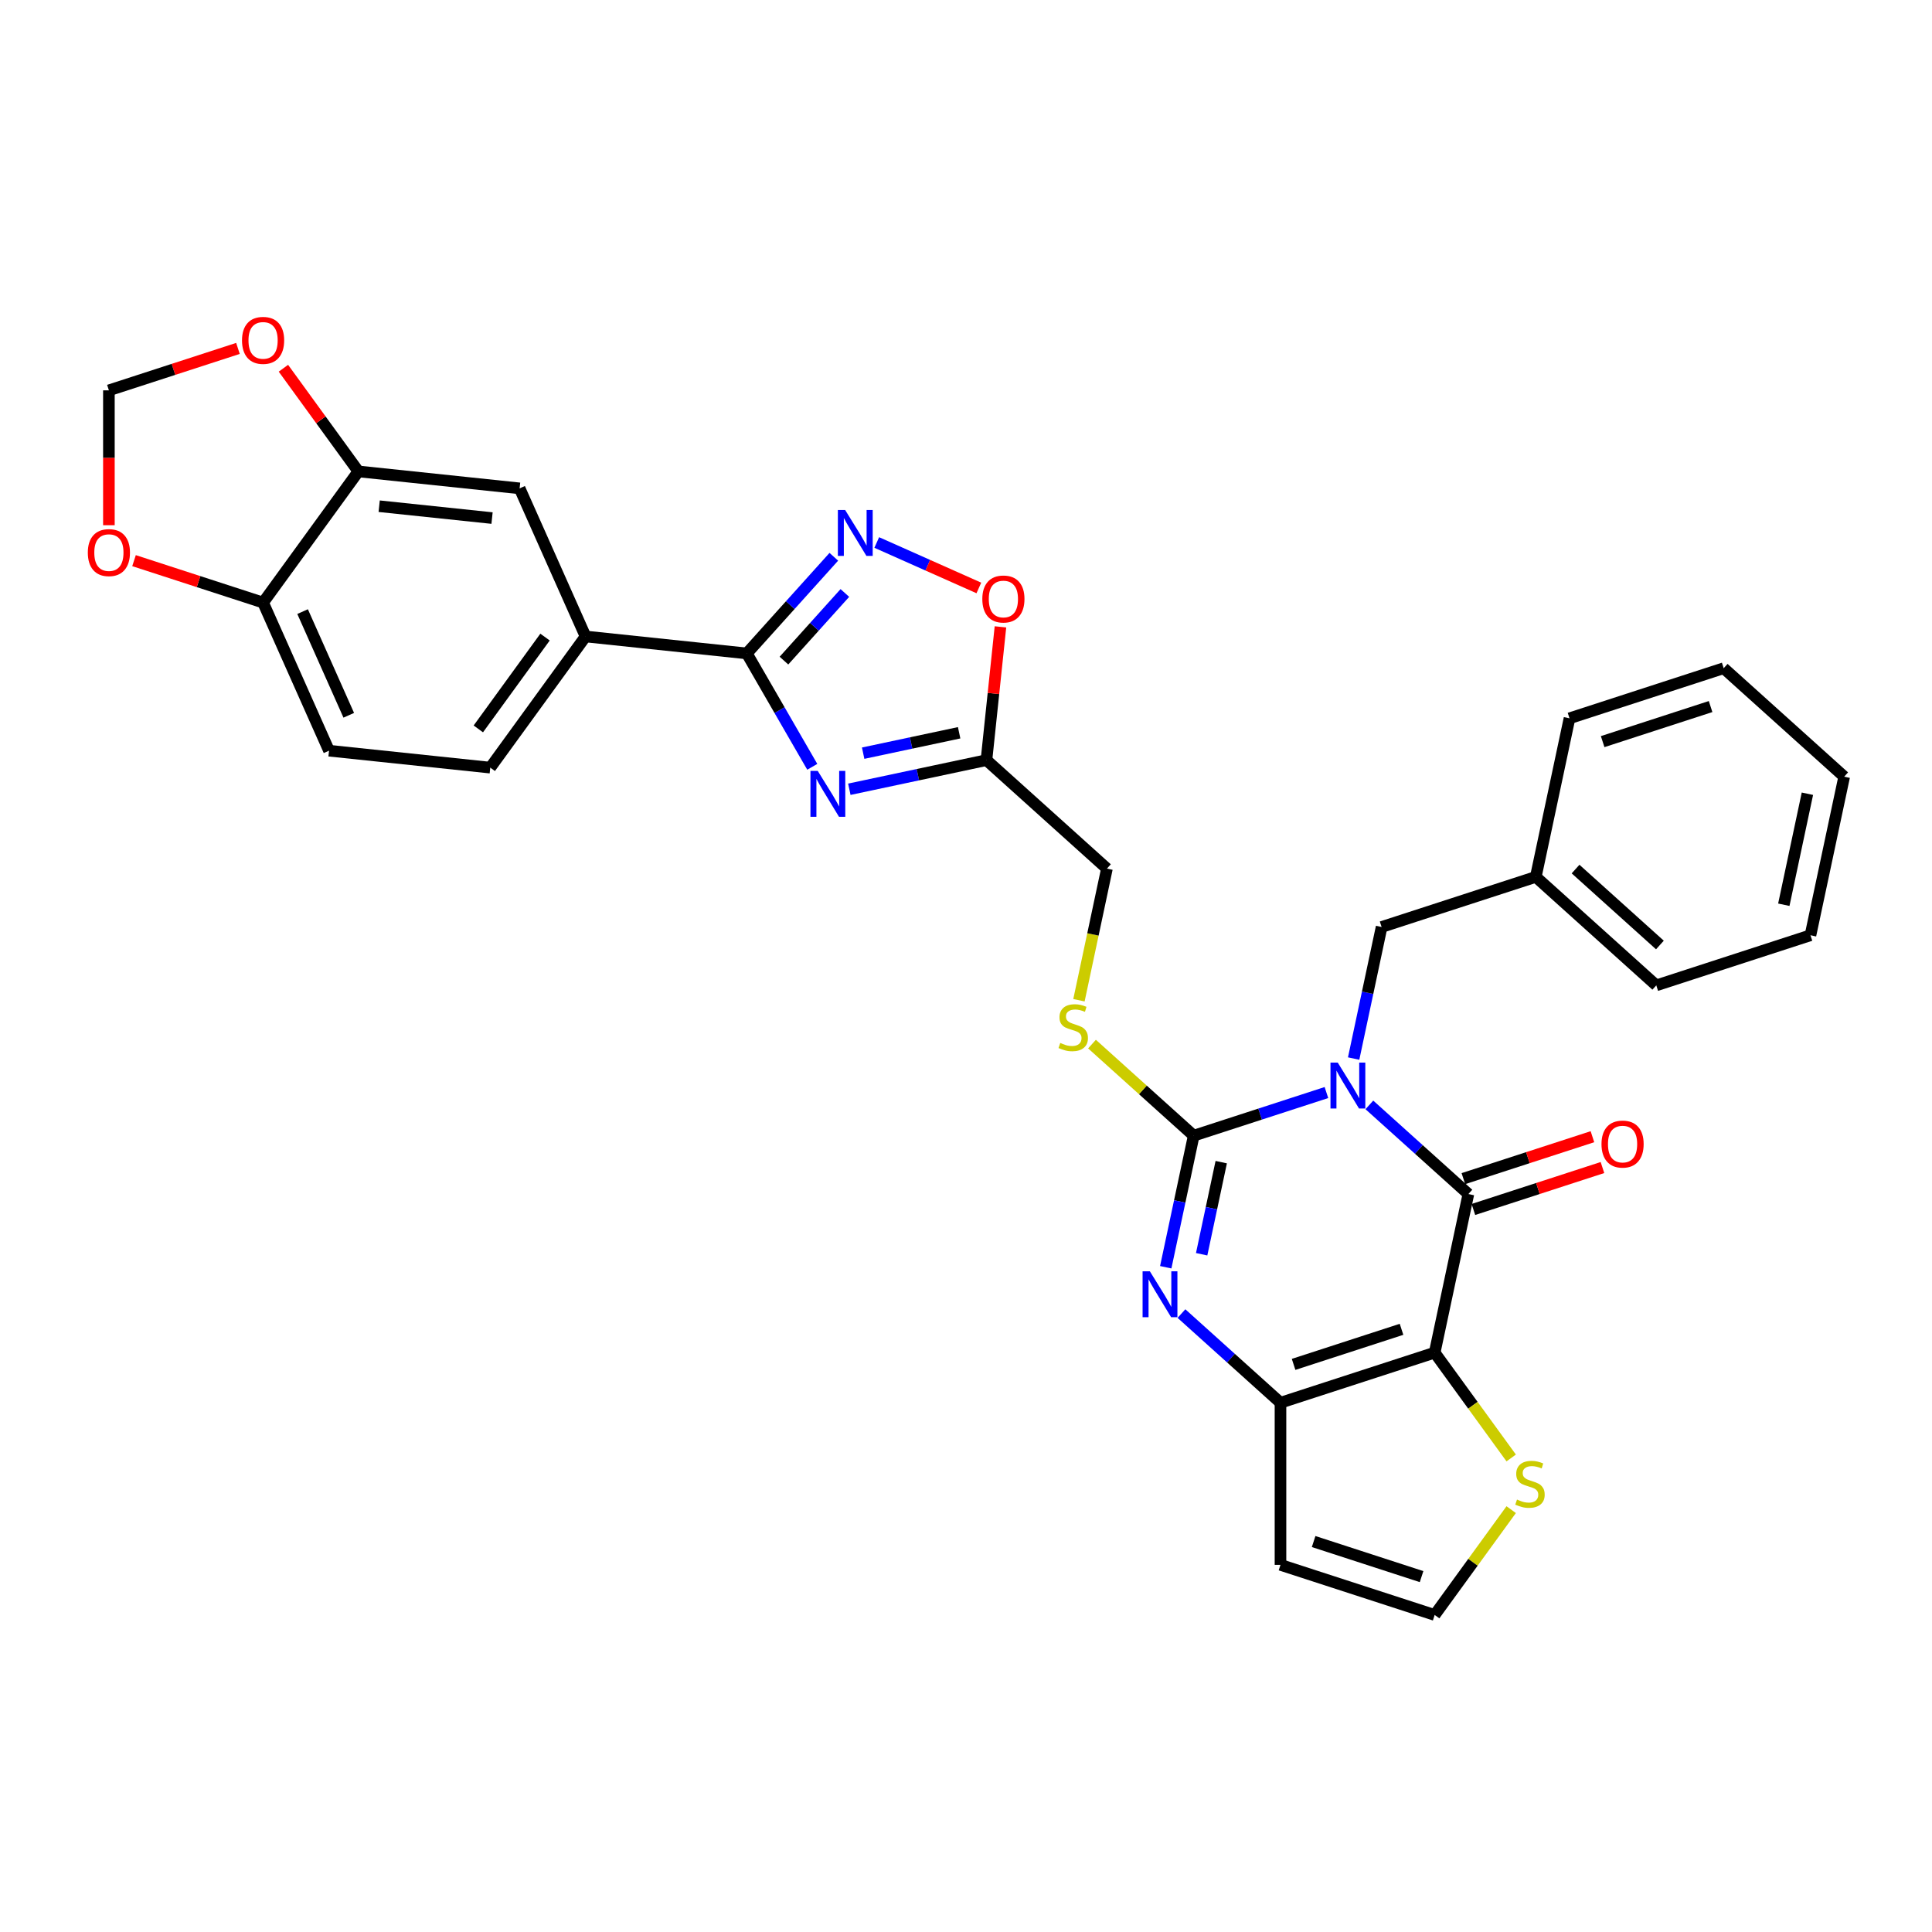 <?xml version='1.0' encoding='iso-8859-1'?>
<svg version='1.1' baseProfile='full'
              xmlns='http://www.w3.org/2000/svg'
                      xmlns:rdkit='http://www.rdkit.org/xml'
                      xmlns:xlink='http://www.w3.org/1999/xlink'
                  xml:space='preserve'
width='1000px' height='1000px' viewBox='0 0 1000 1000'>
<!-- END OF HEADER -->
<rect style='opacity:1.0;fill:#FFFFFF;stroke:none' width='1000' height='1000' x='0' y='0'> </rect>
<path class='bond-0' d='M 686.56,565.499 L 652.21,576.66' style='fill:none;fill-rule:evenodd;stroke:#0000FF;stroke-width:6px;stroke-linecap:butt;stroke-linejoin:miter;stroke-opacity:1' />
<path class='bond-0' d='M 652.21,576.66 L 617.861,587.821' style='fill:none;fill-rule:evenodd;stroke:#000000;stroke-width:6px;stroke-linecap:butt;stroke-linejoin:miter;stroke-opacity:1' />
<path class='bond-1' d='M 708.781,571.893 L 734.407,594.966' style='fill:none;fill-rule:evenodd;stroke:#0000FF;stroke-width:6px;stroke-linecap:butt;stroke-linejoin:miter;stroke-opacity:1' />
<path class='bond-1' d='M 734.407,594.966 L 760.032,618.04' style='fill:none;fill-rule:evenodd;stroke:#000000;stroke-width:6px;stroke-linecap:butt;stroke-linejoin:miter;stroke-opacity:1' />
<path class='bond-14' d='M 700.642,547.908 L 707.88,513.857' style='fill:none;fill-rule:evenodd;stroke:#0000FF;stroke-width:6px;stroke-linecap:butt;stroke-linejoin:miter;stroke-opacity:1' />
<path class='bond-14' d='M 707.88,513.857 L 715.118,479.806' style='fill:none;fill-rule:evenodd;stroke:#000000;stroke-width:6px;stroke-linecap:butt;stroke-linejoin:miter;stroke-opacity:1' />
<path class='bond-3' d='M 617.861,587.821 L 610.623,621.872' style='fill:none;fill-rule:evenodd;stroke:#000000;stroke-width:6px;stroke-linecap:butt;stroke-linejoin:miter;stroke-opacity:1' />
<path class='bond-3' d='M 610.623,621.872 L 603.386,655.923' style='fill:none;fill-rule:evenodd;stroke:#0000FF;stroke-width:6px;stroke-linecap:butt;stroke-linejoin:miter;stroke-opacity:1' />
<path class='bond-3' d='M 632.106,601.525 L 627.04,625.361' style='fill:none;fill-rule:evenodd;stroke:#000000;stroke-width:6px;stroke-linecap:butt;stroke-linejoin:miter;stroke-opacity:1' />
<path class='bond-3' d='M 627.04,625.361 L 621.973,649.197' style='fill:none;fill-rule:evenodd;stroke:#0000FF;stroke-width:6px;stroke-linecap:butt;stroke-linejoin:miter;stroke-opacity:1' />
<path class='bond-12' d='M 617.861,587.821 L 591.539,564.12' style='fill:none;fill-rule:evenodd;stroke:#000000;stroke-width:6px;stroke-linecap:butt;stroke-linejoin:miter;stroke-opacity:1' />
<path class='bond-12' d='M 591.539,564.12 L 565.217,540.419' style='fill:none;fill-rule:evenodd;stroke:#CCCC00;stroke-width:6px;stroke-linecap:butt;stroke-linejoin:miter;stroke-opacity:1' />
<path class='bond-2' d='M 760.032,618.04 L 742.585,700.123' style='fill:none;fill-rule:evenodd;stroke:#000000;stroke-width:6px;stroke-linecap:butt;stroke-linejoin:miter;stroke-opacity:1' />
<path class='bond-18' d='M 762.626,626.021 L 796.027,615.168' style='fill:none;fill-rule:evenodd;stroke:#000000;stroke-width:6px;stroke-linecap:butt;stroke-linejoin:miter;stroke-opacity:1' />
<path class='bond-18' d='M 796.027,615.168 L 829.428,604.316' style='fill:none;fill-rule:evenodd;stroke:#FF0000;stroke-width:6px;stroke-linecap:butt;stroke-linejoin:miter;stroke-opacity:1' />
<path class='bond-18' d='M 757.439,610.059 L 790.84,599.206' style='fill:none;fill-rule:evenodd;stroke:#000000;stroke-width:6px;stroke-linecap:butt;stroke-linejoin:miter;stroke-opacity:1' />
<path class='bond-18' d='M 790.84,599.206 L 824.242,588.354' style='fill:none;fill-rule:evenodd;stroke:#FF0000;stroke-width:6px;stroke-linecap:butt;stroke-linejoin:miter;stroke-opacity:1' />
<path class='bond-10' d='M 742.585,700.123 L 762.389,727.38' style='fill:none;fill-rule:evenodd;stroke:#000000;stroke-width:6px;stroke-linecap:butt;stroke-linejoin:miter;stroke-opacity:1' />
<path class='bond-10' d='M 762.389,727.38 L 782.193,754.637' style='fill:none;fill-rule:evenodd;stroke:#CCCC00;stroke-width:6px;stroke-linecap:butt;stroke-linejoin:miter;stroke-opacity:1' />
<path class='bond-32' d='M 742.585,700.123 L 662.776,726.054' style='fill:none;fill-rule:evenodd;stroke:#000000;stroke-width:6px;stroke-linecap:butt;stroke-linejoin:miter;stroke-opacity:1' />
<path class='bond-32' d='M 725.428,688.051 L 669.561,706.203' style='fill:none;fill-rule:evenodd;stroke:#000000;stroke-width:6px;stroke-linecap:butt;stroke-linejoin:miter;stroke-opacity:1' />
<path class='bond-4' d='M 611.524,679.907 L 637.15,702.981' style='fill:none;fill-rule:evenodd;stroke:#0000FF;stroke-width:6px;stroke-linecap:butt;stroke-linejoin:miter;stroke-opacity:1' />
<path class='bond-4' d='M 637.15,702.981 L 662.776,726.054' style='fill:none;fill-rule:evenodd;stroke:#000000;stroke-width:6px;stroke-linecap:butt;stroke-linejoin:miter;stroke-opacity:1' />
<path class='bond-13' d='M 662.776,726.054 L 662.776,809.971' style='fill:none;fill-rule:evenodd;stroke:#000000;stroke-width:6px;stroke-linecap:butt;stroke-linejoin:miter;stroke-opacity:1' />
<path class='bond-5' d='M 439.612,408.521 L 475.098,400.979' style='fill:none;fill-rule:evenodd;stroke:#0000FF;stroke-width:6px;stroke-linecap:butt;stroke-linejoin:miter;stroke-opacity:1' />
<path class='bond-5' d='M 475.098,400.979 L 510.584,393.436' style='fill:none;fill-rule:evenodd;stroke:#000000;stroke-width:6px;stroke-linecap:butt;stroke-linejoin:miter;stroke-opacity:1' />
<path class='bond-5' d='M 446.768,389.842 L 471.609,384.562' style='fill:none;fill-rule:evenodd;stroke:#0000FF;stroke-width:6px;stroke-linecap:butt;stroke-linejoin:miter;stroke-opacity:1' />
<path class='bond-5' d='M 471.609,384.562 L 496.449,379.282' style='fill:none;fill-rule:evenodd;stroke:#000000;stroke-width:6px;stroke-linecap:butt;stroke-linejoin:miter;stroke-opacity:1' />
<path class='bond-6' d='M 420.43,396.902 L 403.487,367.556' style='fill:none;fill-rule:evenodd;stroke:#0000FF;stroke-width:6px;stroke-linecap:butt;stroke-linejoin:miter;stroke-opacity:1' />
<path class='bond-6' d='M 403.487,367.556 L 386.543,338.209' style='fill:none;fill-rule:evenodd;stroke:#000000;stroke-width:6px;stroke-linecap:butt;stroke-linejoin:miter;stroke-opacity:1' />
<path class='bond-11' d='M 386.543,338.209 L 303.086,329.437' style='fill:none;fill-rule:evenodd;stroke:#000000;stroke-width:6px;stroke-linecap:butt;stroke-linejoin:miter;stroke-opacity:1' />
<path class='bond-35' d='M 386.543,338.209 L 409.063,313.198' style='fill:none;fill-rule:evenodd;stroke:#000000;stroke-width:6px;stroke-linecap:butt;stroke-linejoin:miter;stroke-opacity:1' />
<path class='bond-35' d='M 409.063,313.198 L 431.584,288.187' style='fill:none;fill-rule:evenodd;stroke:#0000FF;stroke-width:6px;stroke-linecap:butt;stroke-linejoin:miter;stroke-opacity:1' />
<path class='bond-35' d='M 405.772,341.936 L 421.536,324.428' style='fill:none;fill-rule:evenodd;stroke:#000000;stroke-width:6px;stroke-linecap:butt;stroke-linejoin:miter;stroke-opacity:1' />
<path class='bond-35' d='M 421.536,324.428 L 437.3,306.92' style='fill:none;fill-rule:evenodd;stroke:#0000FF;stroke-width:6px;stroke-linecap:butt;stroke-linejoin:miter;stroke-opacity:1' />
<path class='bond-7' d='M 453.805,280.794 L 480.229,292.559' style='fill:none;fill-rule:evenodd;stroke:#0000FF;stroke-width:6px;stroke-linecap:butt;stroke-linejoin:miter;stroke-opacity:1' />
<path class='bond-7' d='M 480.229,292.559 L 506.653,304.323' style='fill:none;fill-rule:evenodd;stroke:#FF0000;stroke-width:6px;stroke-linecap:butt;stroke-linejoin:miter;stroke-opacity:1' />
<path class='bond-8' d='M 510.584,393.436 L 572.946,449.587' style='fill:none;fill-rule:evenodd;stroke:#000000;stroke-width:6px;stroke-linecap:butt;stroke-linejoin:miter;stroke-opacity:1' />
<path class='bond-9' d='M 510.584,393.436 L 514.209,358.949' style='fill:none;fill-rule:evenodd;stroke:#000000;stroke-width:6px;stroke-linecap:butt;stroke-linejoin:miter;stroke-opacity:1' />
<path class='bond-9' d='M 514.209,358.949 L 517.833,324.463' style='fill:none;fill-rule:evenodd;stroke:#FF0000;stroke-width:6px;stroke-linecap:butt;stroke-linejoin:miter;stroke-opacity:1' />
<path class='bond-17' d='M 782.193,781.388 L 762.389,808.645' style='fill:none;fill-rule:evenodd;stroke:#CCCC00;stroke-width:6px;stroke-linecap:butt;stroke-linejoin:miter;stroke-opacity:1' />
<path class='bond-17' d='M 762.389,808.645 L 742.585,835.902' style='fill:none;fill-rule:evenodd;stroke:#000000;stroke-width:6px;stroke-linecap:butt;stroke-linejoin:miter;stroke-opacity:1' />
<path class='bond-16' d='M 303.086,329.437 L 268.955,252.776' style='fill:none;fill-rule:evenodd;stroke:#000000;stroke-width:6px;stroke-linecap:butt;stroke-linejoin:miter;stroke-opacity:1' />
<path class='bond-24' d='M 303.086,329.437 L 253.762,397.327' style='fill:none;fill-rule:evenodd;stroke:#000000;stroke-width:6px;stroke-linecap:butt;stroke-linejoin:miter;stroke-opacity:1' />
<path class='bond-24' d='M 282.11,329.756 L 247.582,377.279' style='fill:none;fill-rule:evenodd;stroke:#000000;stroke-width:6px;stroke-linecap:butt;stroke-linejoin:miter;stroke-opacity:1' />
<path class='bond-23' d='M 558.464,517.723 L 565.705,483.655' style='fill:none;fill-rule:evenodd;stroke:#CCCC00;stroke-width:6px;stroke-linecap:butt;stroke-linejoin:miter;stroke-opacity:1' />
<path class='bond-23' d='M 565.705,483.655 L 572.946,449.587' style='fill:none;fill-rule:evenodd;stroke:#000000;stroke-width:6px;stroke-linecap:butt;stroke-linejoin:miter;stroke-opacity:1' />
<path class='bond-33' d='M 662.776,809.971 L 742.585,835.902' style='fill:none;fill-rule:evenodd;stroke:#000000;stroke-width:6px;stroke-linecap:butt;stroke-linejoin:miter;stroke-opacity:1' />
<path class='bond-33' d='M 679.934,797.899 L 735.8,816.051' style='fill:none;fill-rule:evenodd;stroke:#000000;stroke-width:6px;stroke-linecap:butt;stroke-linejoin:miter;stroke-opacity:1' />
<path class='bond-26' d='M 715.118,479.806 L 794.927,453.875' style='fill:none;fill-rule:evenodd;stroke:#000000;stroke-width:6px;stroke-linecap:butt;stroke-linejoin:miter;stroke-opacity:1' />
<path class='bond-15' d='M 185.498,244.004 L 268.955,252.776' style='fill:none;fill-rule:evenodd;stroke:#000000;stroke-width:6px;stroke-linecap:butt;stroke-linejoin:miter;stroke-opacity:1' />
<path class='bond-15' d='M 196.262,262.011 L 254.682,268.152' style='fill:none;fill-rule:evenodd;stroke:#000000;stroke-width:6px;stroke-linecap:butt;stroke-linejoin:miter;stroke-opacity:1' />
<path class='bond-20' d='M 185.498,244.004 L 166.097,217.301' style='fill:none;fill-rule:evenodd;stroke:#000000;stroke-width:6px;stroke-linecap:butt;stroke-linejoin:miter;stroke-opacity:1' />
<path class='bond-20' d='M 166.097,217.301 L 146.696,190.598' style='fill:none;fill-rule:evenodd;stroke:#FF0000;stroke-width:6px;stroke-linecap:butt;stroke-linejoin:miter;stroke-opacity:1' />
<path class='bond-36' d='M 185.498,244.004 L 136.173,311.894' style='fill:none;fill-rule:evenodd;stroke:#000000;stroke-width:6px;stroke-linecap:butt;stroke-linejoin:miter;stroke-opacity:1' />
<path class='bond-19' d='M 136.173,311.894 L 170.305,388.556' style='fill:none;fill-rule:evenodd;stroke:#000000;stroke-width:6px;stroke-linecap:butt;stroke-linejoin:miter;stroke-opacity:1' />
<path class='bond-19' d='M 156.625,316.567 L 180.517,370.23' style='fill:none;fill-rule:evenodd;stroke:#000000;stroke-width:6px;stroke-linecap:butt;stroke-linejoin:miter;stroke-opacity:1' />
<path class='bond-21' d='M 136.173,311.894 L 102.772,301.041' style='fill:none;fill-rule:evenodd;stroke:#000000;stroke-width:6px;stroke-linecap:butt;stroke-linejoin:miter;stroke-opacity:1' />
<path class='bond-21' d='M 102.772,301.041 L 69.371,290.189' style='fill:none;fill-rule:evenodd;stroke:#FF0000;stroke-width:6px;stroke-linecap:butt;stroke-linejoin:miter;stroke-opacity:1' />
<path class='bond-22' d='M 123.166,180.341 L 89.765,191.193' style='fill:none;fill-rule:evenodd;stroke:#FF0000;stroke-width:6px;stroke-linecap:butt;stroke-linejoin:miter;stroke-opacity:1' />
<path class='bond-22' d='M 89.765,191.193 L 56.364,202.046' style='fill:none;fill-rule:evenodd;stroke:#000000;stroke-width:6px;stroke-linecap:butt;stroke-linejoin:miter;stroke-opacity:1' />
<path class='bond-37' d='M 56.364,271.848 L 56.364,236.947' style='fill:none;fill-rule:evenodd;stroke:#FF0000;stroke-width:6px;stroke-linecap:butt;stroke-linejoin:miter;stroke-opacity:1' />
<path class='bond-37' d='M 56.364,236.947 L 56.364,202.046' style='fill:none;fill-rule:evenodd;stroke:#000000;stroke-width:6px;stroke-linecap:butt;stroke-linejoin:miter;stroke-opacity:1' />
<path class='bond-25' d='M 253.762,397.327 L 170.305,388.556' style='fill:none;fill-rule:evenodd;stroke:#000000;stroke-width:6px;stroke-linecap:butt;stroke-linejoin:miter;stroke-opacity:1' />
<path class='bond-27' d='M 794.927,453.875 L 857.289,510.026' style='fill:none;fill-rule:evenodd;stroke:#000000;stroke-width:6px;stroke-linecap:butt;stroke-linejoin:miter;stroke-opacity:1' />
<path class='bond-27' d='M 815.511,449.825 L 859.165,489.131' style='fill:none;fill-rule:evenodd;stroke:#000000;stroke-width:6px;stroke-linecap:butt;stroke-linejoin:miter;stroke-opacity:1' />
<path class='bond-28' d='M 794.927,453.875 L 812.374,371.792' style='fill:none;fill-rule:evenodd;stroke:#000000;stroke-width:6px;stroke-linecap:butt;stroke-linejoin:miter;stroke-opacity:1' />
<path class='bond-29' d='M 857.289,510.026 L 937.098,484.094' style='fill:none;fill-rule:evenodd;stroke:#000000;stroke-width:6px;stroke-linecap:butt;stroke-linejoin:miter;stroke-opacity:1' />
<path class='bond-30' d='M 812.374,371.792 L 892.183,345.86' style='fill:none;fill-rule:evenodd;stroke:#000000;stroke-width:6px;stroke-linecap:butt;stroke-linejoin:miter;stroke-opacity:1' />
<path class='bond-30' d='M 829.532,383.864 L 885.398,365.712' style='fill:none;fill-rule:evenodd;stroke:#000000;stroke-width:6px;stroke-linecap:butt;stroke-linejoin:miter;stroke-opacity:1' />
<path class='bond-31' d='M 937.098,484.094 L 954.545,402.011' style='fill:none;fill-rule:evenodd;stroke:#000000;stroke-width:6px;stroke-linecap:butt;stroke-linejoin:miter;stroke-opacity:1' />
<path class='bond-31' d='M 923.299,468.292 L 935.512,410.834' style='fill:none;fill-rule:evenodd;stroke:#000000;stroke-width:6px;stroke-linecap:butt;stroke-linejoin:miter;stroke-opacity:1' />
<path class='bond-34' d='M 892.183,345.86 L 954.545,402.011' style='fill:none;fill-rule:evenodd;stroke:#000000;stroke-width:6px;stroke-linecap:butt;stroke-linejoin:miter;stroke-opacity:1' />
<path  class='atom-0' d='M 692.417 550.006
L 700.205 562.594
Q 700.977 563.836, 702.219 566.085
Q 703.461 568.334, 703.528 568.468
L 703.528 550.006
L 706.683 550.006
L 706.683 573.771
L 703.427 573.771
L 695.069 560.009
Q 694.096 558.398, 693.055 556.552
Q 692.048 554.706, 691.746 554.135
L 691.746 573.771
L 688.658 573.771
L 688.658 550.006
L 692.417 550.006
' fill='#0000FF'/>
<path  class='atom-4' d='M 595.161 658.021
L 602.948 670.608
Q 603.72 671.85, 604.962 674.099
Q 606.204 676.348, 606.271 676.482
L 606.271 658.021
L 609.426 658.021
L 609.426 681.786
L 606.171 681.786
L 597.812 668.023
Q 596.839 666.412, 595.798 664.566
Q 594.791 662.72, 594.489 662.149
L 594.489 681.786
L 591.401 681.786
L 591.401 658.021
L 595.161 658.021
' fill='#0000FF'/>
<path  class='atom-6' d='M 423.248 399
L 431.036 411.588
Q 431.808 412.83, 433.05 415.079
Q 434.292 417.328, 434.359 417.462
L 434.359 399
L 437.514 399
L 437.514 422.765
L 434.258 422.765
L 425.9 409.003
Q 424.927 407.392, 423.886 405.546
Q 422.879 403.7, 422.577 403.129
L 422.577 422.765
L 419.489 422.765
L 419.489 399
L 423.248 399
' fill='#0000FF'/>
<path  class='atom-8' d='M 437.441 263.964
L 445.229 276.552
Q 446.001 277.794, 447.243 280.043
Q 448.485 282.292, 448.552 282.426
L 448.552 263.964
L 451.707 263.964
L 451.707 287.73
L 448.451 287.73
L 440.093 273.967
Q 439.119 272.356, 438.079 270.51
Q 437.072 268.664, 436.77 268.093
L 436.77 287.73
L 433.682 287.73
L 433.682 263.964
L 437.441 263.964
' fill='#0000FF'/>
<path  class='atom-10' d='M 508.447 310.046
Q 508.447 304.34, 511.266 301.151
Q 514.086 297.962, 519.356 297.962
Q 524.626 297.962, 527.445 301.151
Q 530.265 304.34, 530.265 310.046
Q 530.265 315.82, 527.412 319.109
Q 524.559 322.365, 519.356 322.365
Q 514.119 322.365, 511.266 319.109
Q 508.447 315.853, 508.447 310.046
M 519.356 319.68
Q 522.981 319.68, 524.928 317.263
Q 526.908 314.813, 526.908 310.046
Q 526.908 305.38, 524.928 303.031
Q 522.981 300.647, 519.356 300.647
Q 515.731 300.647, 513.75 302.997
Q 511.803 305.347, 511.803 310.046
Q 511.803 314.846, 513.75 317.263
Q 515.731 319.68, 519.356 319.68
' fill='#FF0000'/>
<path  class='atom-11' d='M 785.197 776.169
Q 785.465 776.27, 786.573 776.74
Q 787.681 777.21, 788.889 777.512
Q 790.131 777.78, 791.339 777.78
Q 793.588 777.78, 794.898 776.706
Q 796.207 775.599, 796.207 773.685
Q 796.207 772.376, 795.535 771.571
Q 794.898 770.765, 793.891 770.329
Q 792.884 769.892, 791.205 769.389
Q 789.09 768.751, 787.815 768.147
Q 786.573 767.543, 785.667 766.267
Q 784.794 764.992, 784.794 762.843
Q 784.794 759.856, 786.808 758.01
Q 788.856 756.163, 792.884 756.163
Q 795.636 756.163, 798.758 757.473
L 797.986 760.057
Q 795.132 758.882, 792.984 758.882
Q 790.668 758.882, 789.393 759.856
Q 788.117 760.796, 788.151 762.44
Q 788.151 763.716, 788.788 764.488
Q 789.46 765.26, 790.4 765.696
Q 791.373 766.133, 792.984 766.636
Q 795.132 767.308, 796.408 767.979
Q 797.684 768.65, 798.59 770.026
Q 799.53 771.369, 799.53 773.685
Q 799.53 776.975, 797.314 778.754
Q 795.132 780.499, 791.474 780.499
Q 789.359 780.499, 787.748 780.029
Q 786.17 779.593, 784.29 778.821
L 785.197 776.169
' fill='#CCCC00'/>
<path  class='atom-13' d='M 548.786 539.826
Q 549.054 539.927, 550.162 540.397
Q 551.27 540.867, 552.478 541.169
Q 553.72 541.437, 554.928 541.437
Q 557.177 541.437, 558.486 540.363
Q 559.796 539.256, 559.796 537.342
Q 559.796 536.033, 559.124 535.228
Q 558.486 534.422, 557.479 533.986
Q 556.472 533.549, 554.794 533.046
Q 552.679 532.408, 551.404 531.804
Q 550.162 531.2, 549.256 529.924
Q 548.383 528.648, 548.383 526.5
Q 548.383 523.513, 550.397 521.667
Q 552.444 519.82, 556.472 519.82
Q 559.225 519.82, 562.347 521.13
L 561.575 523.714
Q 558.721 522.539, 556.573 522.539
Q 554.257 522.539, 552.982 523.513
Q 551.706 524.453, 551.74 526.097
Q 551.74 527.373, 552.377 528.145
Q 553.049 528.917, 553.989 529.353
Q 554.962 529.79, 556.573 530.293
Q 558.721 530.965, 559.997 531.636
Q 561.272 532.307, 562.179 533.683
Q 563.119 535.026, 563.119 537.342
Q 563.119 540.632, 560.903 542.411
Q 558.721 544.156, 555.063 544.156
Q 552.948 544.156, 551.337 543.686
Q 549.759 543.25, 547.879 542.478
L 548.786 539.826
' fill='#CCCC00'/>
<path  class='atom-19' d='M 828.933 592.176
Q 828.933 586.469, 831.752 583.28
Q 834.572 580.092, 839.842 580.092
Q 845.112 580.092, 847.931 583.28
Q 850.751 586.469, 850.751 592.176
Q 850.751 597.949, 847.898 601.238
Q 845.045 604.494, 839.842 604.494
Q 834.605 604.494, 831.752 601.238
Q 828.933 597.983, 828.933 592.176
M 839.842 601.809
Q 843.467 601.809, 845.414 599.392
Q 847.394 596.942, 847.394 592.176
Q 847.394 587.51, 845.414 585.16
Q 843.467 582.777, 839.842 582.777
Q 836.217 582.777, 834.236 585.127
Q 832.289 587.476, 832.289 592.176
Q 832.289 596.976, 834.236 599.392
Q 836.217 601.809, 839.842 601.809
' fill='#FF0000'/>
<path  class='atom-21' d='M 125.264 176.182
Q 125.264 170.475, 128.083 167.286
Q 130.903 164.098, 136.173 164.098
Q 141.443 164.098, 144.263 167.286
Q 147.082 170.475, 147.082 176.182
Q 147.082 181.955, 144.229 185.245
Q 141.376 188.501, 136.173 188.501
Q 130.937 188.501, 128.083 185.245
Q 125.264 181.989, 125.264 176.182
M 136.173 185.815
Q 139.798 185.815, 141.745 183.398
Q 143.725 180.948, 143.725 176.182
Q 143.725 171.516, 141.745 169.166
Q 139.798 166.783, 136.173 166.783
Q 132.548 166.783, 130.567 169.133
Q 128.62 171.482, 128.62 176.182
Q 128.62 180.982, 130.567 183.398
Q 132.548 185.815, 136.173 185.815
' fill='#FF0000'/>
<path  class='atom-22' d='M 45.455 286.03
Q 45.455 280.323, 48.274 277.135
Q 51.094 273.946, 56.364 273.946
Q 61.634 273.946, 64.453 277.135
Q 67.273 280.323, 67.273 286.03
Q 67.273 291.803, 64.42 295.093
Q 61.566 298.349, 56.364 298.349
Q 51.127 298.349, 48.274 295.093
Q 45.455 291.837, 45.455 286.03
M 56.364 295.663
Q 59.989 295.663, 61.936 293.247
Q 63.916 290.796, 63.916 286.03
Q 63.916 281.364, 61.936 279.014
Q 59.989 276.631, 56.364 276.631
Q 52.739 276.631, 50.758 278.981
Q 48.811 281.33, 48.811 286.03
Q 48.811 290.83, 50.758 293.247
Q 52.739 295.663, 56.364 295.663
' fill='#FF0000'/>
</svg>
